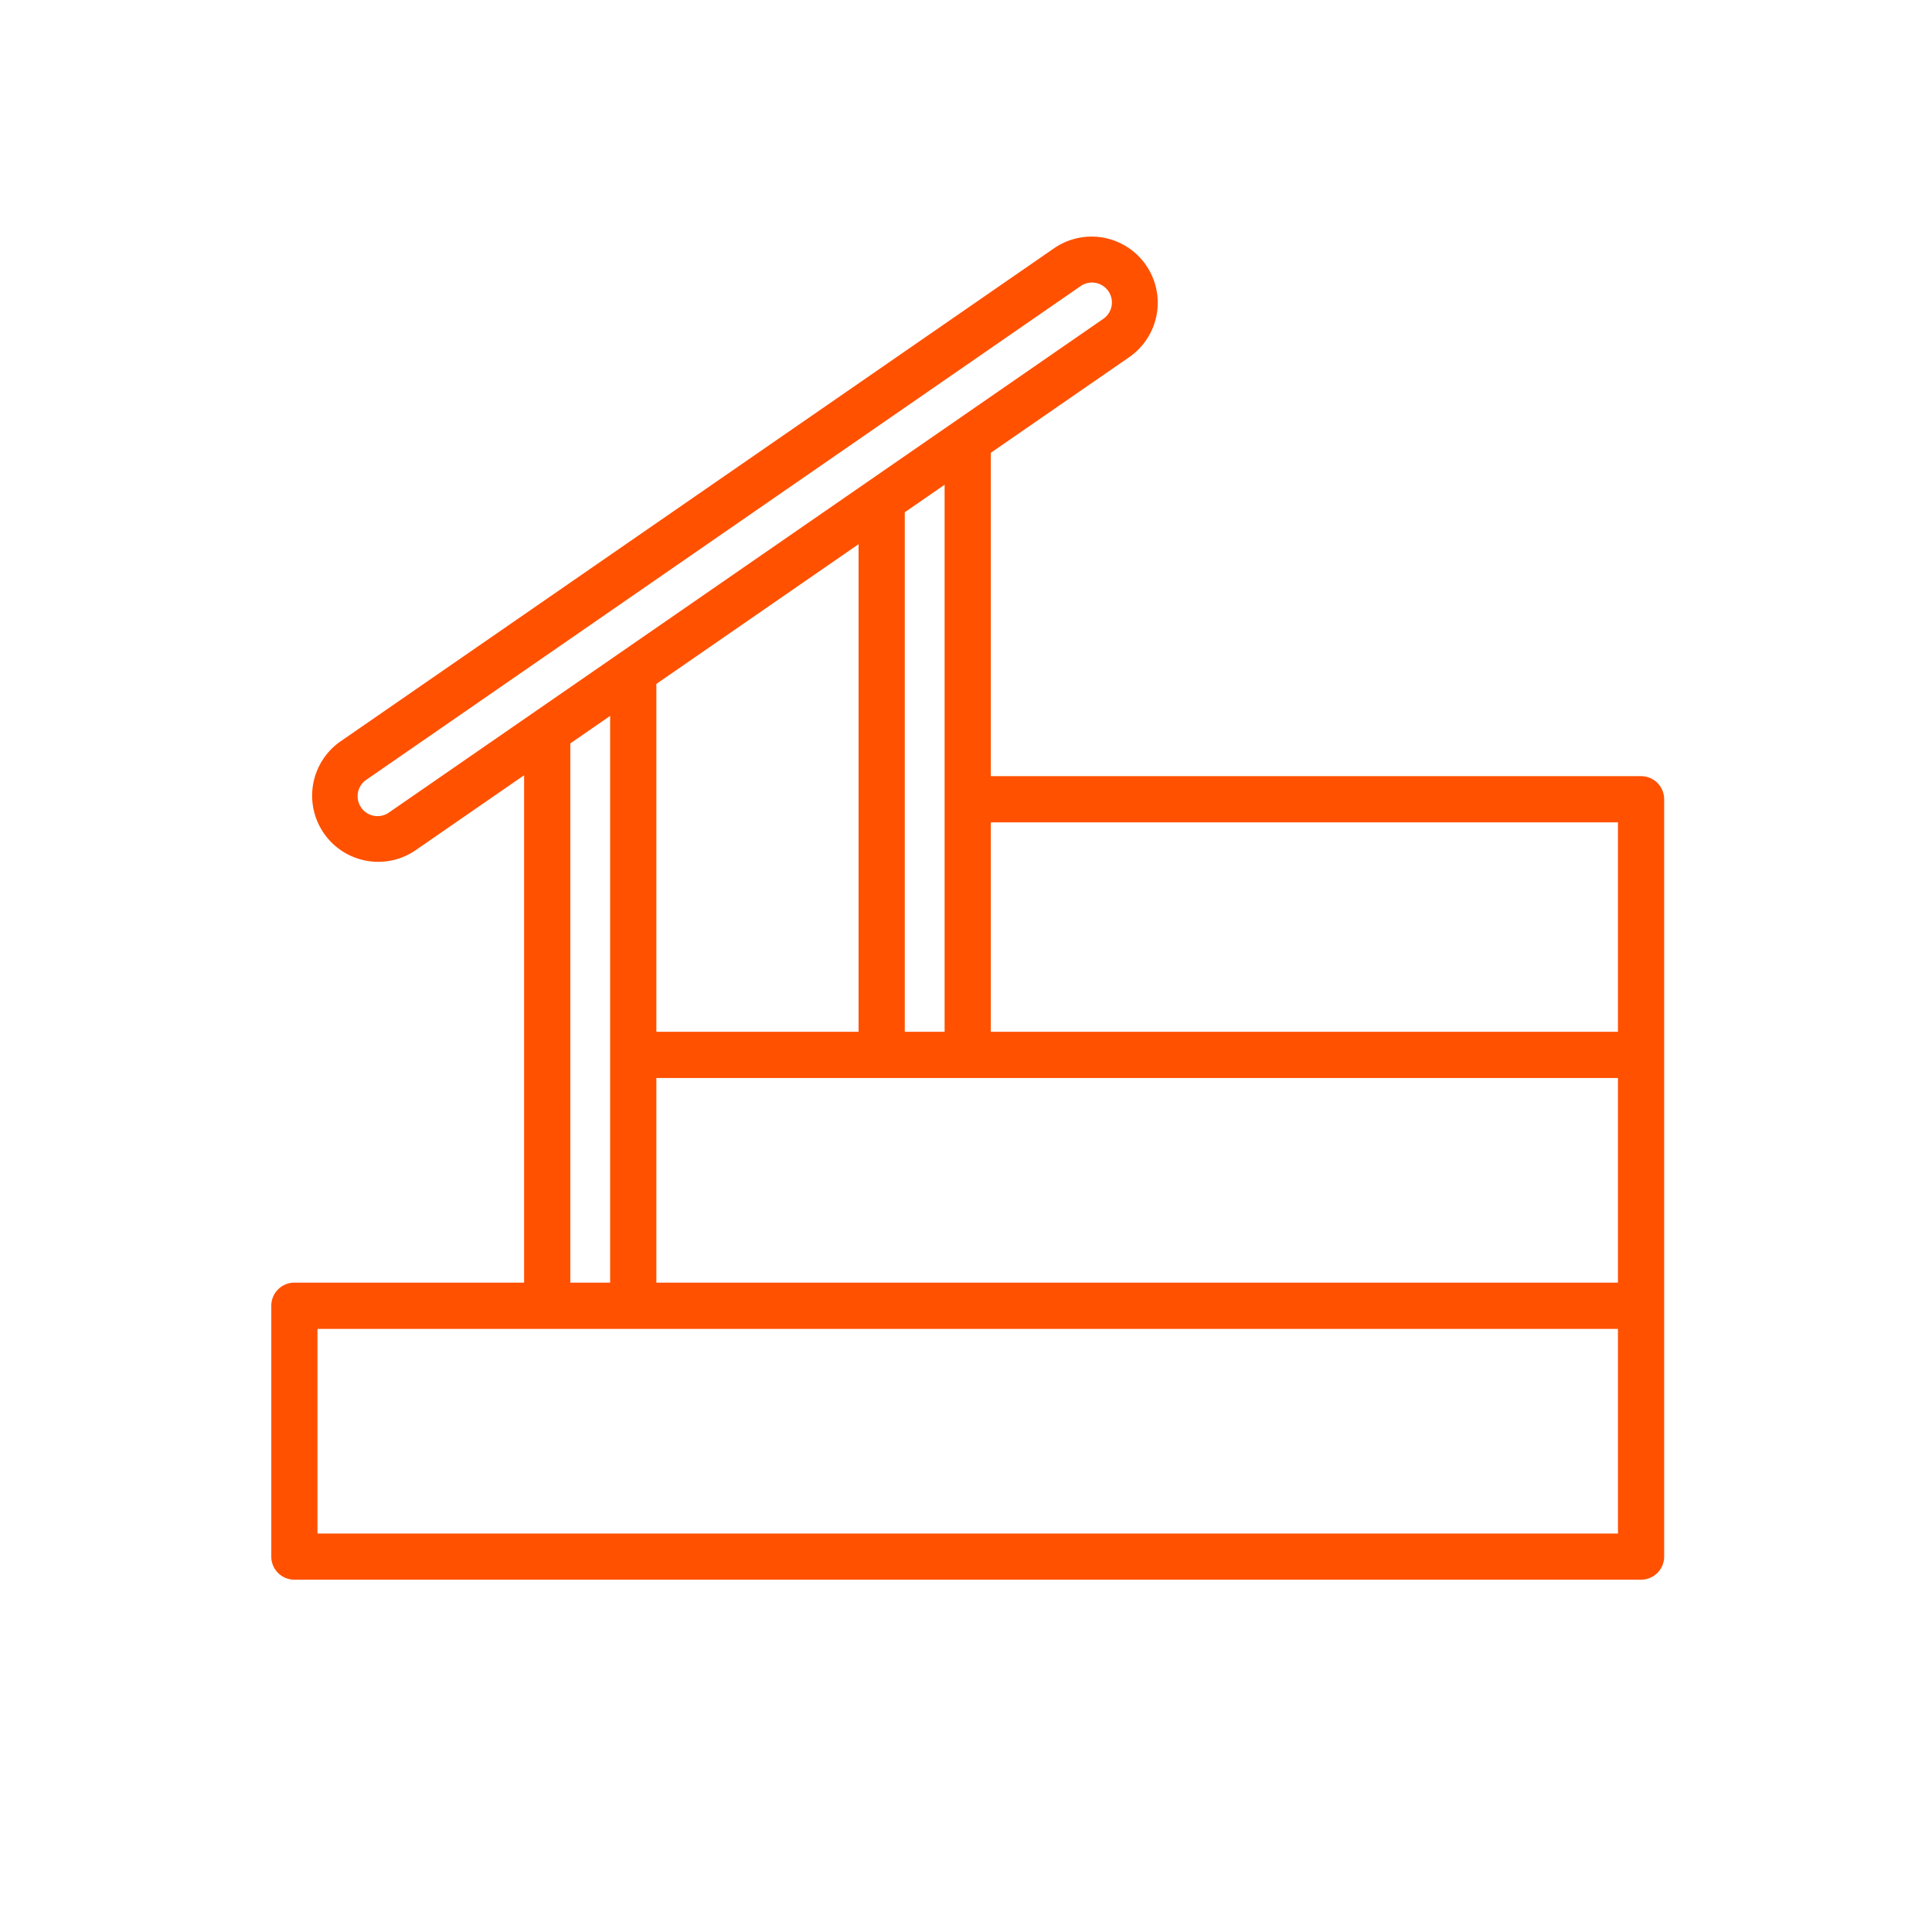 <?xml version="1.0" encoding="UTF-8" standalone="no"?>
<!-- Created with Inkscape (http://www.inkscape.org/) -->

<svg
   xmlns:dc="http://purl.org/dc/elements/1.1/"
   xmlns:cc="http://creativecommons.org/ns#"
   xmlns:rdf="http://www.w3.org/1999/02/22-rdf-syntax-ns#"
   xmlns:svg="http://www.w3.org/2000/svg"
   xmlns="http://www.w3.org/2000/svg"
   xmlns:sodipodi="http://sodipodi.sourceforge.net/DTD/sodipodi-0.dtd"
   xmlns:inkscape="http://www.inkscape.org/namespaces/inkscape"
   width="200mm"
   height="200mm"
   viewBox="0 0 200 200"
   version="1.1"
   id="svg4628"
   sodipodi:docname="feature_stairs_orange.svg"
   inkscape:version="0.92.4 (5da689c313, 2019-01-14)">
  <defs
     id="defs4622">
    <clipPath
       clipPathUnits="userSpaceOnUse"
       id="clipPath5282">
      <g
         id="use5284"
         inkscape:label="Clip">
        <rect
           style="opacity:0.053;fill:#ff5100;fill-opacity:1;stroke-width:0.265"
           id="rect5299"
           width="138.164"
           height="86.467"
           x="33.55"
           y="104.242" />
      </g>
    </clipPath>
    <clipPath
       clipPathUnits="userSpaceOnUse"
       id="clipPath5318">
      <rect
         style="opacity:0.053;fill:#ff5100;fill-opacity:1;stroke-width:0.998"
         id="rect5320"
         width="520.506"
         height="323.231"
         x="-4.606"
         y="94.682"
         ry="9.202" />
    </clipPath>
    <clipPath
       id="clipPath5282-9"
       clipPathUnits="userSpaceOnUse">
      <g
         inkscape:label="Clip"
         id="use5284-2">
        <rect
           y="104.242"
           x="33.55"
           height="86.467"
           width="138.164"
           id="rect5299-8"
           style="opacity:0.053;fill:#ff5100;fill-opacity:1;stroke-width:0.265" />
      </g>
    </clipPath>
    <clipPath
       id="clipPath5318-7"
       clipPathUnits="userSpaceOnUse">
      <rect
         ry="9.202"
         y="94.682"
         x="-4.606"
         height="323.231"
         width="520.506"
         id="rect5320-9"
         style="opacity:0.053;fill:#ff5100;fill-opacity:1;stroke-width:0.998" />
    </clipPath>
  </defs>
  <sodipodi:namedview
     id="base"
     pagecolor="#ffffff"
     bordercolor="#666666"
     borderopacity="1.0"
     inkscape:pageopacity="0.0"
     inkscape:pageshadow="2"
     inkscape:zoom="1.3155765"
     inkscape:cx="372.86023"
     inkscape:cy="339.51347"
     inkscape:document-units="mm"
     inkscape:current-layer="layer1"
     showgrid="false"
     inkscape:window-width="2560"
     inkscape:window-height="1348"
     inkscape:window-x="-12"
     inkscape:window-y="-12"
     inkscape:window-maximized="1"
     inkscape:snap-grids="false" />
  <g
     inkscape:label="Ebene 1"
     inkscape:groupmode="layer"
     id="layer1"
     transform="translate(0,-97)">
    <path
       id="path5658"
       d="m 172.273,179.739 a 2.392,2.392 0 0 0 -2.392,-2.393 h -67.312 v -33.473 l 14.327,-9.901 a 6.847,6.847 0 1 0 -7.79,-11.263 l -73.84,51.028 a 6.846,6.846 0 0 0 2.66,12.366 6.916,6.916 0 0 0 1.245,0.113 6.798,6.798 0 0 0 3.877,-1.218 l 11.207,-7.744 v 52.524 H 30.475 a 2.392,2.392 0 0 0 -2.392,2.392 v 25.968 a 2.392,2.392 0 0 0 2.392,2.392 H 169.881 a 2.392,2.392 0 0 0 2.392,-2.392 z M 88.879,153.334 v 50.478 h -20.933 v -36.013 z m -20.933,55.261 h 99.543 v 21.184 H 67.946 Z m 99.543,-26.465 v 21.682 h -64.92 v -21.682 z m -69.703,21.679 h -4.123 v -53.78 l 4.123,-2.85 z M 40.33,181.066 a 2.062,2.062 0 1 1 -2.338,-3.392 l 73.842,-51.034 a 2.062,2.062 0 1 1 2.344,3.392 l -49.961,34.528 z m 18.708,-7.107 4.123,-2.85 v 58.67 H 59.039 Z M 167.49,255.753 H 32.866 V 234.568 H 167.49 Z"
       inkscape:connector-curvature="0"
       style="stroke-width:1.367;fill:#ff5100;fill-opacity:1" />
    <g
       transform="translate(-98.145,-19.106)"
       id="layer1-9"
       inkscape:label="Ebene 1">
      <g
         id="g5556"
         transform="matrix(0.378,0,0,0.35,2.255,105.754)" />
      <g
         id="g5558"
         transform="matrix(0.378,0,0,0.35,2.255,105.754)" />
      <g
         id="g5560"
         transform="matrix(0.378,0,0,0.35,2.255,105.754)" />
      <g
         id="g5562"
         transform="matrix(0.378,0,0,0.35,2.255,105.754)" />
      <g
         id="g5564"
         transform="matrix(0.378,0,0,0.35,2.255,105.754)" />
      <g
         id="g5566"
         transform="matrix(0.378,0,0,0.35,2.255,105.754)" />
      <g
         id="g5568"
         transform="matrix(0.378,0,0,0.35,2.255,105.754)" />
      <g
         id="g5570"
         transform="matrix(0.378,0,0,0.35,2.255,105.754)" />
      <g
         id="g5572"
         transform="matrix(0.378,0,0,0.35,2.255,105.754)" />
      <g
         id="g5574"
         transform="matrix(0.378,0,0,0.35,2.255,105.754)" />
      <g
         id="g5576"
         transform="matrix(0.378,0,0,0.35,2.255,105.754)" />
      <g
         id="g5578"
         transform="matrix(0.378,0,0,0.35,2.255,105.754)" />
      <g
         id="g5580"
         transform="matrix(0.378,0,0,0.35,2.255,105.754)" />
      <g
         id="g5582"
         transform="matrix(0.378,0,0,0.35,2.255,105.754)" />
      <g
         id="g5584"
         transform="matrix(0.378,0,0,0.35,2.255,105.754)" />
    </g>
  </g>
</svg>
